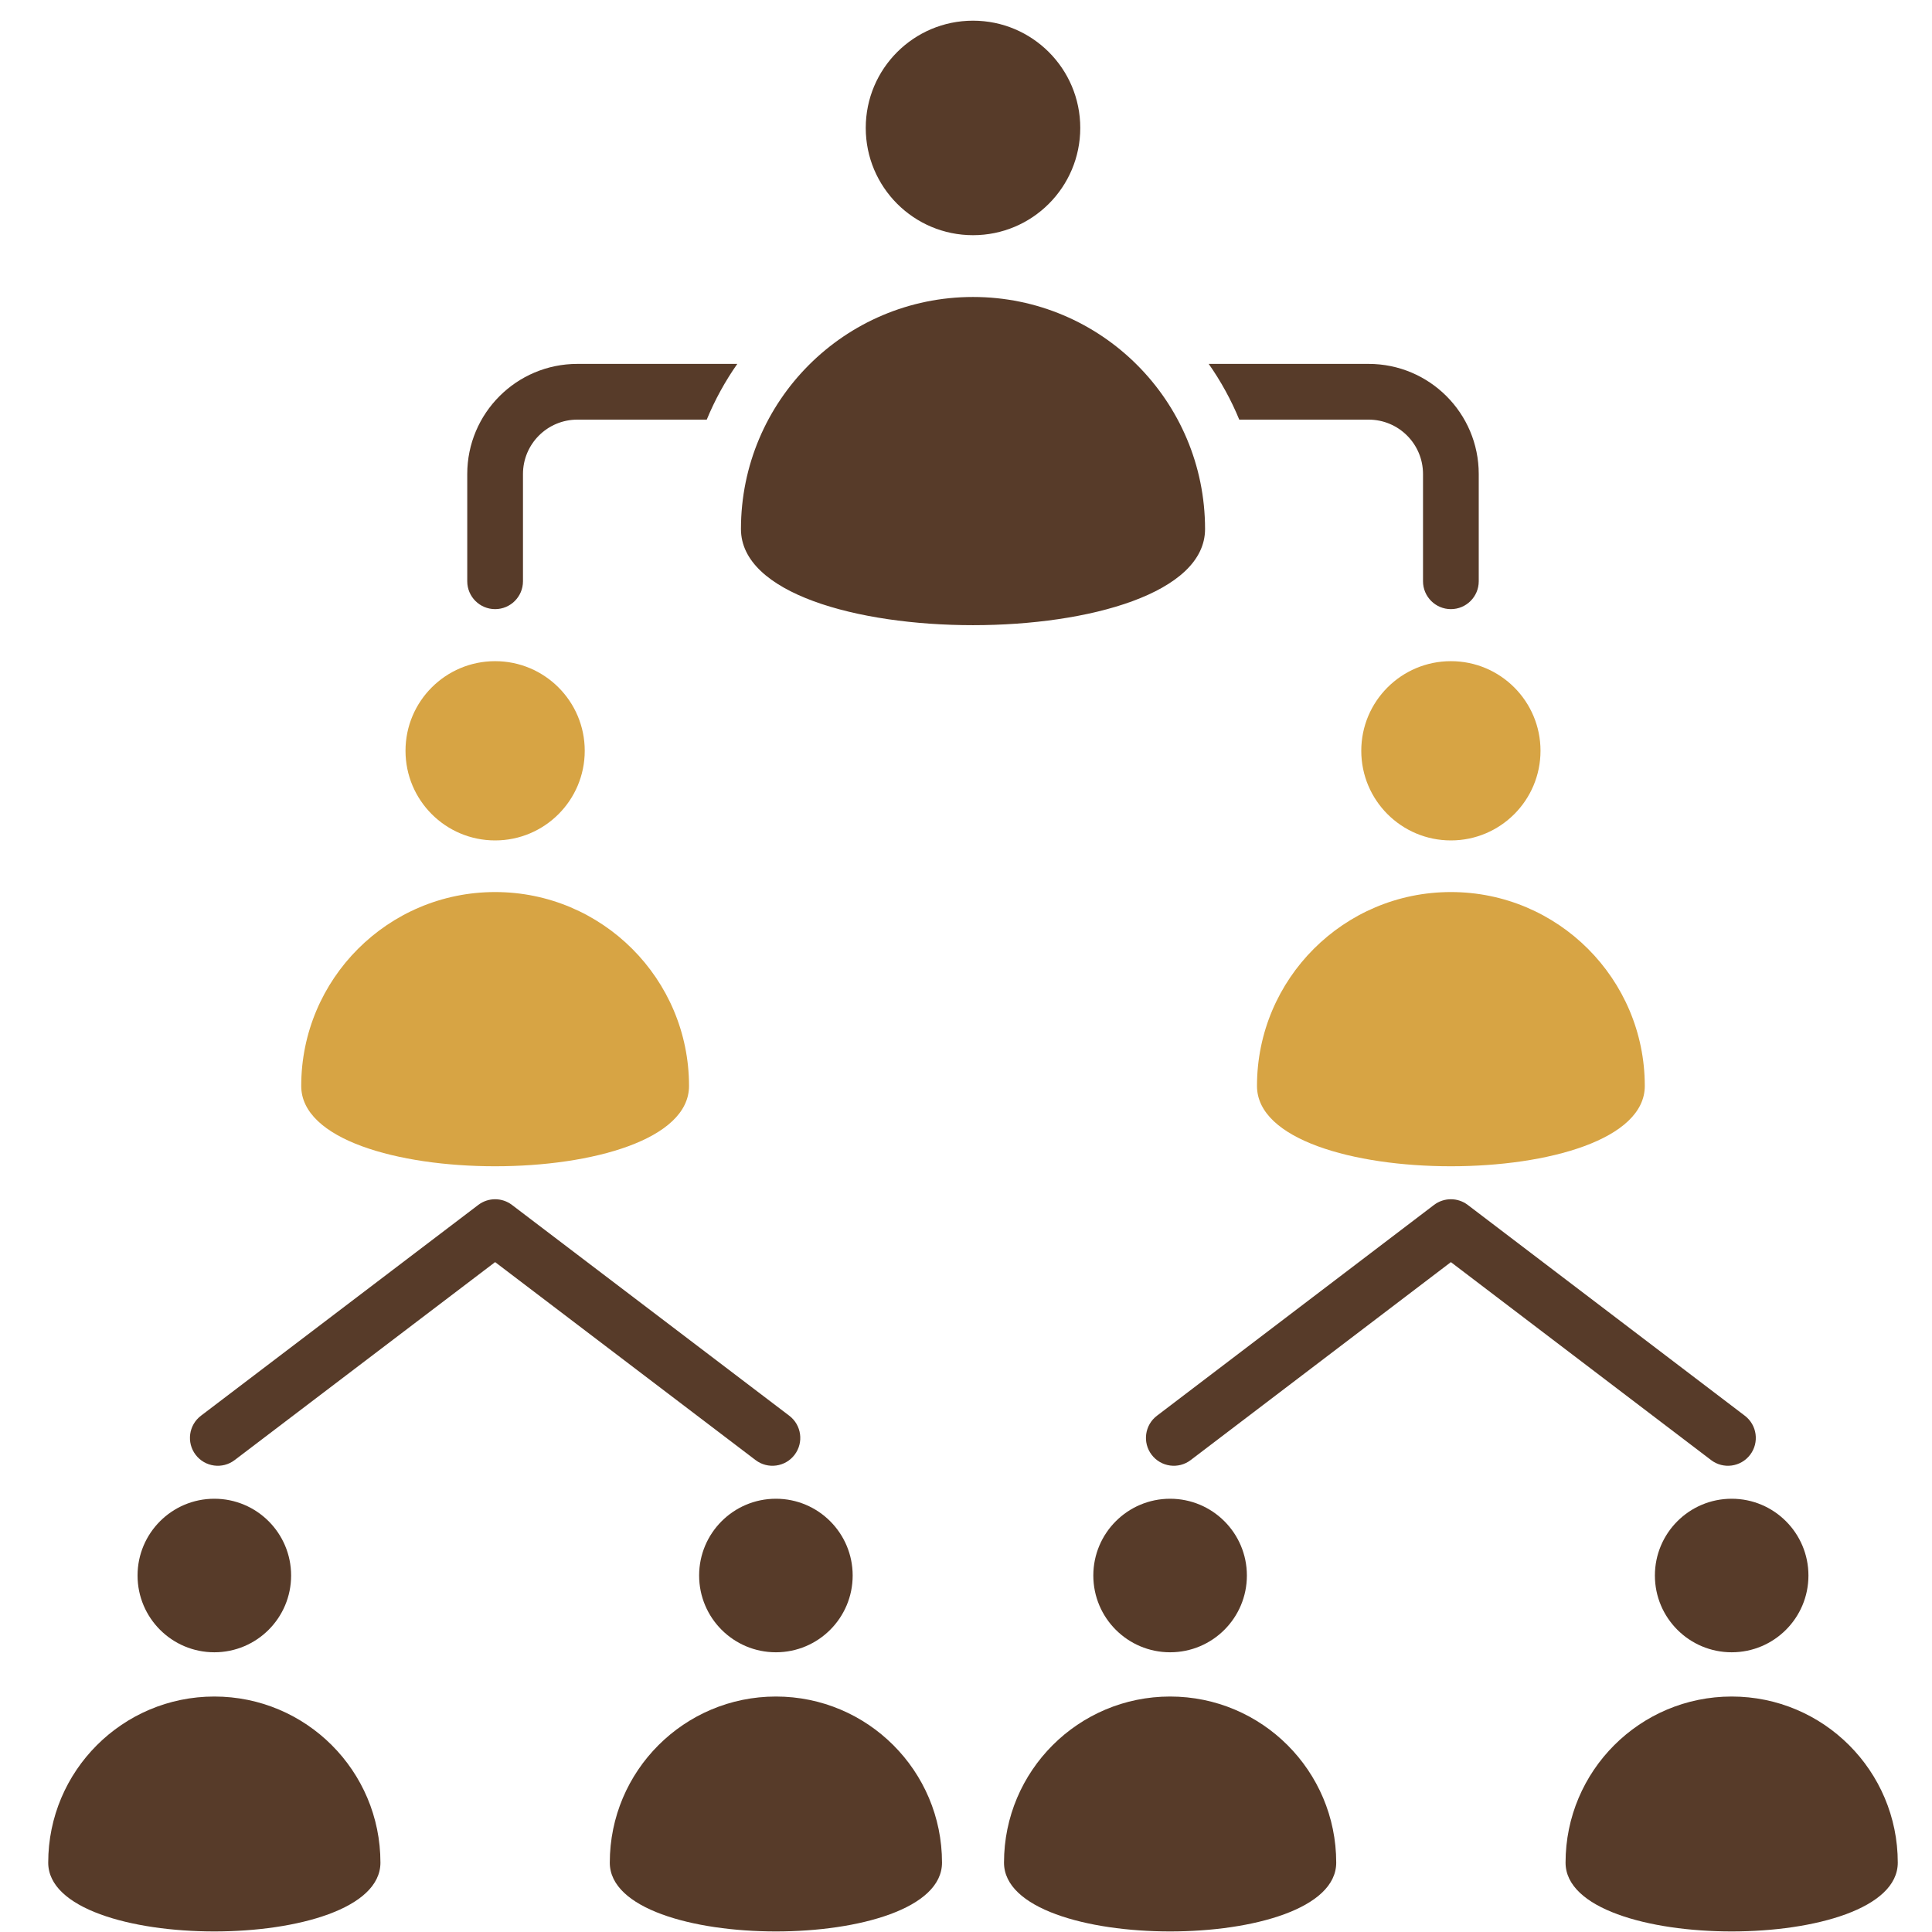 <svg width="91" height="91" viewBox="0 0 91 91" fill="none" xmlns="http://www.w3.org/2000/svg">
<g clip-path="url(#clip0_89_3056)">
<path fill-rule="evenodd" clip-rule="evenodd" d="M33.289 19.765H27.196C25.781 19.765 24.633 20.912 24.633 22.328V27.379C24.633 28.103 24.045 28.691 23.321 28.691C22.596 28.691 22.008 28.103 22.008 27.379V22.328C22.008 19.463 24.331 17.14 27.196 17.14H34.728C34.157 17.954 33.673 18.833 33.289 19.765ZM56.932 17.14H64.463C67.329 17.14 69.651 19.463 69.651 22.328V27.379C69.651 28.103 69.063 28.691 68.339 28.691C67.615 28.691 67.026 28.103 67.026 27.379V22.328C67.026 20.912 65.879 19.765 64.463 19.765H58.371C57.987 18.833 57.503 17.954 56.932 17.14ZM11.053 68.772C10.477 69.211 9.653 69.099 9.214 68.522C8.776 67.945 8.888 67.121 9.465 66.683L22.527 56.754C22.996 56.397 23.646 56.397 24.115 56.754L37.176 66.683C37.753 67.121 37.866 67.945 37.427 68.522C36.989 69.099 36.165 69.211 35.588 68.772L23.321 59.447L11.053 68.772ZM56.083 68.772C55.507 69.211 54.683 69.099 54.244 68.522C53.805 67.946 53.917 67.121 54.494 66.683L67.544 56.754C68.014 56.397 68.664 56.397 69.134 56.754L82.184 66.683C82.76 67.121 82.872 67.946 82.434 68.522C81.995 69.099 81.171 69.211 80.595 68.772L68.339 59.448L56.083 68.772ZM40.778 6.025C40.778 3.236 43.039 0.974 45.831 0.974C48.62 0.974 50.882 3.236 50.882 6.025C50.882 8.816 48.62 11.078 45.831 11.078C43.039 11.078 40.778 8.816 40.778 6.025ZM56.76 24.919C56.76 30.956 34.9 30.956 34.9 24.919C34.9 18.883 39.794 13.988 45.831 13.988C51.867 13.988 56.76 18.883 56.76 24.919ZM6.479 74.209C6.479 72.212 8.098 70.593 10.096 70.593C12.093 70.593 13.712 72.212 13.712 74.209C13.712 76.207 12.093 77.825 10.096 77.825C8.098 77.825 6.479 76.207 6.479 74.209ZM17.919 87.733C17.919 92.054 2.271 92.054 2.271 87.733C2.271 83.412 5.775 79.909 10.096 79.909C14.417 79.909 17.919 83.412 17.919 87.733ZM51.497 74.209C51.497 72.212 53.116 70.593 55.114 70.593C57.111 70.593 58.73 72.212 58.73 74.209C58.73 76.207 57.111 77.825 55.114 77.825C53.116 77.825 51.497 76.207 51.497 74.209ZM62.938 87.733C62.938 92.054 47.29 92.054 47.29 87.733C47.29 83.412 50.793 79.909 55.114 79.909C59.435 79.909 62.938 83.412 62.938 87.733ZM77.948 74.209C77.948 72.212 79.567 70.593 81.565 70.593C83.561 70.593 85.18 72.212 85.18 74.209C85.18 76.207 83.561 77.825 81.565 77.825C79.567 77.825 77.948 76.207 77.948 74.209ZM89.388 87.733C89.388 92.054 73.74 92.054 73.74 87.733C73.74 83.412 77.244 79.909 81.565 79.909C85.886 79.909 89.388 83.412 89.388 87.733ZM32.93 74.209C32.93 72.212 34.549 70.593 36.547 70.593C38.543 70.593 40.162 72.212 40.162 74.209C40.162 76.207 38.543 77.825 36.547 77.825C34.549 77.825 32.93 76.207 32.93 74.209ZM44.37 87.733C44.37 92.054 28.722 92.054 28.722 87.733C28.722 83.412 32.226 79.909 36.547 79.909C40.867 79.909 44.37 83.412 44.37 87.733Z" fill="#573B29"/>
<path fill-rule="evenodd" clip-rule="evenodd" d="M19.1 35.363C19.1 33.032 20.989 31.142 23.321 31.142C25.652 31.142 27.542 33.032 27.542 35.363C27.542 37.695 25.652 39.585 23.321 39.585C20.989 39.585 19.1 37.695 19.1 35.363ZM32.454 51.15C32.454 56.194 14.188 56.194 14.188 51.15C14.188 46.106 18.278 42.017 23.321 42.017C28.365 42.017 32.454 46.106 32.454 51.15ZM64.118 35.363C64.118 33.032 66.007 31.142 68.34 31.142C70.67 31.142 72.56 33.032 72.56 35.363C72.56 37.695 70.67 39.585 68.34 39.585C66.007 39.585 64.118 37.695 64.118 35.363ZM77.472 51.15C77.472 56.194 59.206 56.194 59.206 51.15C59.206 46.106 63.296 42.017 68.34 42.017C73.383 42.017 77.472 46.106 77.472 51.15Z" fill="#D7A444"/>
</g>
<defs>
<clipPath id="clip0_89_3056">
<rect width="90" height="90" fill="white" transform="translate(0.83 0.974)"/>
</clipPath>
</defs>
</svg>
